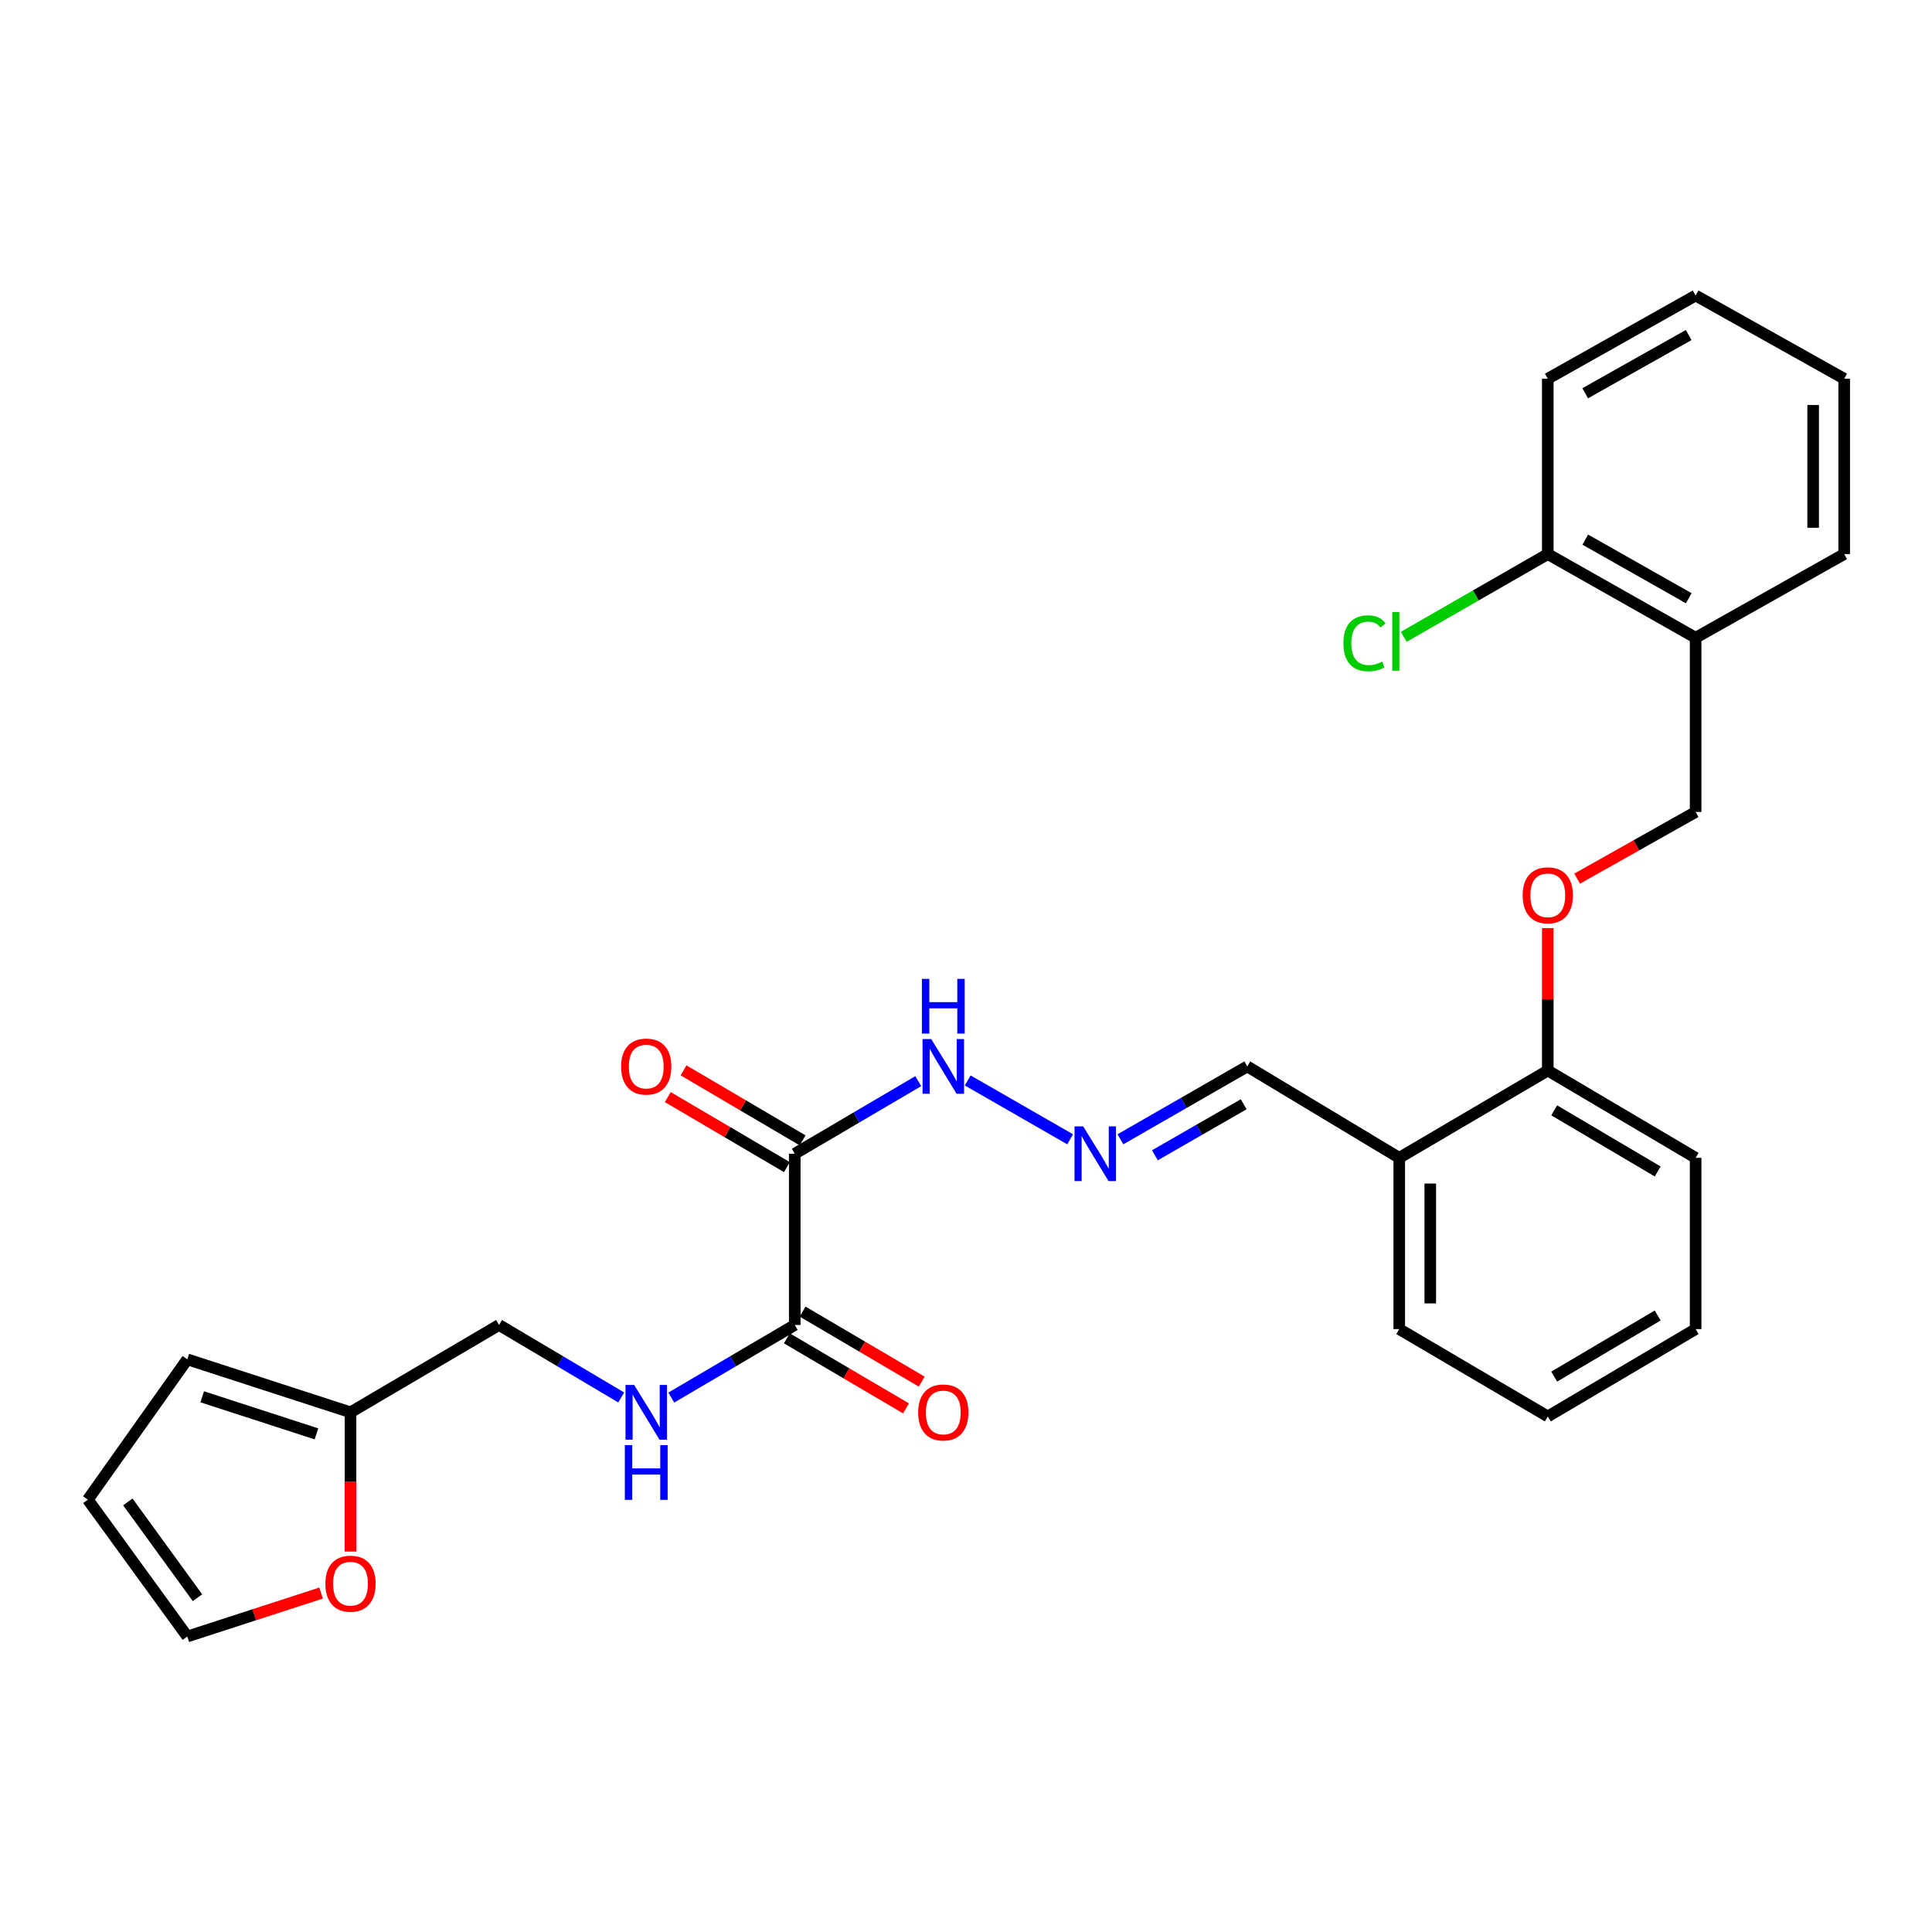 <?xml version='1.0' encoding='iso-8859-1'?>
<svg version='1.1' baseProfile='full'
              xmlns='http://www.w3.org/2000/svg'
                      xmlns:rdkit='http://www.rdkit.org/xml'
                      xmlns:xlink='http://www.w3.org/1999/xlink'
                  xml:space='preserve'
width='1000px' height='1000px' viewBox='0 0 1000 1000'>
<!-- END OF HEADER -->
<rect style='opacity:1.0;fill:#FFFFFF;stroke:none' width='1000' height='1000' x='0' y='0'> </rect>
<path class='bond-0' d='M 411.362,597.176 L 411.362,685.804' style='fill:none;fill-rule:evenodd;stroke:#000000;stroke-width:6px;stroke-linecap:butt;stroke-linejoin:miter;stroke-opacity:1' />
<path class='bond-5' d='M 411.362,597.176 L 443.321,578.389' style='fill:none;fill-rule:evenodd;stroke:#000000;stroke-width:6px;stroke-linecap:butt;stroke-linejoin:miter;stroke-opacity:1' />
<path class='bond-5' d='M 443.321,578.389 L 475.28,559.602' style='fill:none;fill-rule:evenodd;stroke:#0000FF;stroke-width:6px;stroke-linecap:butt;stroke-linejoin:miter;stroke-opacity:1' />
<path class='bond-8' d='M 415.432,590.254 L 384.612,572.132' style='fill:none;fill-rule:evenodd;stroke:#000000;stroke-width:6px;stroke-linecap:butt;stroke-linejoin:miter;stroke-opacity:1' />
<path class='bond-8' d='M 384.612,572.132 L 353.792,554.011' style='fill:none;fill-rule:evenodd;stroke:#FF0000;stroke-width:6px;stroke-linecap:butt;stroke-linejoin:miter;stroke-opacity:1' />
<path class='bond-8' d='M 407.293,604.097 L 376.472,585.976' style='fill:none;fill-rule:evenodd;stroke:#000000;stroke-width:6px;stroke-linecap:butt;stroke-linejoin:miter;stroke-opacity:1' />
<path class='bond-8' d='M 376.472,585.976 L 345.652,567.854' style='fill:none;fill-rule:evenodd;stroke:#FF0000;stroke-width:6px;stroke-linecap:butt;stroke-linejoin:miter;stroke-opacity:1' />
<path class='bond-1' d='M 411.362,685.804 L 379.412,704.594' style='fill:none;fill-rule:evenodd;stroke:#000000;stroke-width:6px;stroke-linecap:butt;stroke-linejoin:miter;stroke-opacity:1' />
<path class='bond-1' d='M 379.412,704.594 L 347.462,723.384' style='fill:none;fill-rule:evenodd;stroke:#0000FF;stroke-width:6px;stroke-linecap:butt;stroke-linejoin:miter;stroke-opacity:1' />
<path class='bond-12' d='M 407.293,692.726 L 438.122,710.852' style='fill:none;fill-rule:evenodd;stroke:#000000;stroke-width:6px;stroke-linecap:butt;stroke-linejoin:miter;stroke-opacity:1' />
<path class='bond-12' d='M 438.122,710.852 L 468.951,728.978' style='fill:none;fill-rule:evenodd;stroke:#FF0000;stroke-width:6px;stroke-linecap:butt;stroke-linejoin:miter;stroke-opacity:1' />
<path class='bond-12' d='M 415.432,678.883 L 446.261,697.009' style='fill:none;fill-rule:evenodd;stroke:#000000;stroke-width:6px;stroke-linecap:butt;stroke-linejoin:miter;stroke-opacity:1' />
<path class='bond-12' d='M 446.261,697.009 L 477.09,715.135' style='fill:none;fill-rule:evenodd;stroke:#FF0000;stroke-width:6px;stroke-linecap:butt;stroke-linejoin:miter;stroke-opacity:1' />
<path class='bond-18' d='M 321.538,723.324 L 289.924,704.564' style='fill:none;fill-rule:evenodd;stroke:#0000FF;stroke-width:6px;stroke-linecap:butt;stroke-linejoin:miter;stroke-opacity:1' />
<path class='bond-18' d='M 289.924,704.564 L 258.31,685.804' style='fill:none;fill-rule:evenodd;stroke:#000000;stroke-width:6px;stroke-linecap:butt;stroke-linejoin:miter;stroke-opacity:1' />
<path class='bond-2' d='M 553.905,589.702 L 500.883,559.237' style='fill:none;fill-rule:evenodd;stroke:#0000FF;stroke-width:6px;stroke-linecap:butt;stroke-linejoin:miter;stroke-opacity:1' />
<path class='bond-17' d='M 579.921,589.702 L 612.753,570.84' style='fill:none;fill-rule:evenodd;stroke:#0000FF;stroke-width:6px;stroke-linecap:butt;stroke-linejoin:miter;stroke-opacity:1' />
<path class='bond-17' d='M 612.753,570.84 L 645.585,551.978' style='fill:none;fill-rule:evenodd;stroke:#000000;stroke-width:6px;stroke-linecap:butt;stroke-linejoin:miter;stroke-opacity:1' />
<path class='bond-17' d='M 597.771,597.969 L 620.753,584.765' style='fill:none;fill-rule:evenodd;stroke:#0000FF;stroke-width:6px;stroke-linecap:butt;stroke-linejoin:miter;stroke-opacity:1' />
<path class='bond-17' d='M 620.753,584.765 L 643.735,571.562' style='fill:none;fill-rule:evenodd;stroke:#000000;stroke-width:6px;stroke-linecap:butt;stroke-linejoin:miter;stroke-opacity:1' />
<path class='bond-3' d='M 181.422,731.011 L 258.31,685.804' style='fill:none;fill-rule:evenodd;stroke:#000000;stroke-width:6px;stroke-linecap:butt;stroke-linejoin:miter;stroke-opacity:1' />
<path class='bond-7' d='M 181.422,731.011 L 181.422,767.053' style='fill:none;fill-rule:evenodd;stroke:#000000;stroke-width:6px;stroke-linecap:butt;stroke-linejoin:miter;stroke-opacity:1' />
<path class='bond-7' d='M 181.422,767.053 L 181.422,803.095' style='fill:none;fill-rule:evenodd;stroke:#FF0000;stroke-width:6px;stroke-linecap:butt;stroke-linejoin:miter;stroke-opacity:1' />
<path class='bond-13' d='M 181.422,731.011 L 96.951,703.594' style='fill:none;fill-rule:evenodd;stroke:#000000;stroke-width:6px;stroke-linecap:butt;stroke-linejoin:miter;stroke-opacity:1' />
<path class='bond-13' d='M 163.794,742.173 L 104.664,722.982' style='fill:none;fill-rule:evenodd;stroke:#000000;stroke-width:6px;stroke-linecap:butt;stroke-linejoin:miter;stroke-opacity:1' />
<path class='bond-4' d='M 877.658,330.103 L 877.658,420.266' style='fill:none;fill-rule:evenodd;stroke:#000000;stroke-width:6px;stroke-linecap:butt;stroke-linejoin:miter;stroke-opacity:1' />
<path class='bond-14' d='M 877.658,330.103 L 801.136,286.788' style='fill:none;fill-rule:evenodd;stroke:#000000;stroke-width:6px;stroke-linecap:butt;stroke-linejoin:miter;stroke-opacity:1' />
<path class='bond-14' d='M 874.09,309.63 L 820.525,279.31' style='fill:none;fill-rule:evenodd;stroke:#000000;stroke-width:6px;stroke-linecap:butt;stroke-linejoin:miter;stroke-opacity:1' />
<path class='bond-20' d='M 877.658,330.103 L 954.545,286.788' style='fill:none;fill-rule:evenodd;stroke:#000000;stroke-width:6px;stroke-linecap:butt;stroke-linejoin:miter;stroke-opacity:1' />
<path class='bond-6' d='M 724.248,599.299 L 645.585,551.978' style='fill:none;fill-rule:evenodd;stroke:#000000;stroke-width:6px;stroke-linecap:butt;stroke-linejoin:miter;stroke-opacity:1' />
<path class='bond-10' d='M 724.248,599.299 L 801.136,554.102' style='fill:none;fill-rule:evenodd;stroke:#000000;stroke-width:6px;stroke-linecap:butt;stroke-linejoin:miter;stroke-opacity:1' />
<path class='bond-21' d='M 724.248,599.299 L 724.248,687.937' style='fill:none;fill-rule:evenodd;stroke:#000000;stroke-width:6px;stroke-linecap:butt;stroke-linejoin:miter;stroke-opacity:1' />
<path class='bond-21' d='M 740.307,612.595 L 740.307,674.641' style='fill:none;fill-rule:evenodd;stroke:#000000;stroke-width:6px;stroke-linecap:butt;stroke-linejoin:miter;stroke-opacity:1' />
<path class='bond-15' d='M 166.202,824.571 L 131.576,835.809' style='fill:none;fill-rule:evenodd;stroke:#FF0000;stroke-width:6px;stroke-linecap:butt;stroke-linejoin:miter;stroke-opacity:1' />
<path class='bond-15' d='M 131.576,835.809 L 96.951,847.047' style='fill:none;fill-rule:evenodd;stroke:#000000;stroke-width:6px;stroke-linecap:butt;stroke-linejoin:miter;stroke-opacity:1' />
<path class='bond-9' d='M 801.136,480.37 L 801.136,517.236' style='fill:none;fill-rule:evenodd;stroke:#FF0000;stroke-width:6px;stroke-linecap:butt;stroke-linejoin:miter;stroke-opacity:1' />
<path class='bond-9' d='M 801.136,517.236 L 801.136,554.102' style='fill:none;fill-rule:evenodd;stroke:#000000;stroke-width:6px;stroke-linecap:butt;stroke-linejoin:miter;stroke-opacity:1' />
<path class='bond-11' d='M 816.331,454.787 L 846.995,437.527' style='fill:none;fill-rule:evenodd;stroke:#FF0000;stroke-width:6px;stroke-linecap:butt;stroke-linejoin:miter;stroke-opacity:1' />
<path class='bond-11' d='M 846.995,437.527 L 877.658,420.266' style='fill:none;fill-rule:evenodd;stroke:#000000;stroke-width:6px;stroke-linecap:butt;stroke-linejoin:miter;stroke-opacity:1' />
<path class='bond-22' d='M 801.136,554.102 L 877.658,599.299' style='fill:none;fill-rule:evenodd;stroke:#000000;stroke-width:6px;stroke-linecap:butt;stroke-linejoin:miter;stroke-opacity:1' />
<path class='bond-22' d='M 804.447,574.708 L 858.012,606.347' style='fill:none;fill-rule:evenodd;stroke:#000000;stroke-width:6px;stroke-linecap:butt;stroke-linejoin:miter;stroke-opacity:1' />
<path class='bond-16' d='M 96.951,703.594 L 45.455,776.209' style='fill:none;fill-rule:evenodd;stroke:#000000;stroke-width:6px;stroke-linecap:butt;stroke-linejoin:miter;stroke-opacity:1' />
<path class='bond-19' d='M 801.136,286.788 L 763.858,308.207' style='fill:none;fill-rule:evenodd;stroke:#000000;stroke-width:6px;stroke-linecap:butt;stroke-linejoin:miter;stroke-opacity:1' />
<path class='bond-19' d='M 763.858,308.207 L 726.581,329.625' style='fill:none;fill-rule:evenodd;stroke:#00CC00;stroke-width:6px;stroke-linecap:butt;stroke-linejoin:miter;stroke-opacity:1' />
<path class='bond-23' d='M 801.136,286.788 L 801.136,196.027' style='fill:none;fill-rule:evenodd;stroke:#000000;stroke-width:6px;stroke-linecap:butt;stroke-linejoin:miter;stroke-opacity:1' />
<path class='bond-28' d='M 96.951,847.047 L 45.455,776.209' style='fill:none;fill-rule:evenodd;stroke:#000000;stroke-width:6px;stroke-linecap:butt;stroke-linejoin:miter;stroke-opacity:1' />
<path class='bond-28' d='M 102.216,826.979 L 66.169,777.392' style='fill:none;fill-rule:evenodd;stroke:#000000;stroke-width:6px;stroke-linecap:butt;stroke-linejoin:miter;stroke-opacity:1' />
<path class='bond-25' d='M 954.545,286.788 L 954.545,196.027' style='fill:none;fill-rule:evenodd;stroke:#000000;stroke-width:6px;stroke-linecap:butt;stroke-linejoin:miter;stroke-opacity:1' />
<path class='bond-25' d='M 938.486,273.174 L 938.486,209.641' style='fill:none;fill-rule:evenodd;stroke:#000000;stroke-width:6px;stroke-linecap:butt;stroke-linejoin:miter;stroke-opacity:1' />
<path class='bond-24' d='M 724.248,687.937 L 801.136,733.152' style='fill:none;fill-rule:evenodd;stroke:#000000;stroke-width:6px;stroke-linecap:butt;stroke-linejoin:miter;stroke-opacity:1' />
<path class='bond-29' d='M 877.658,599.299 L 877.658,687.937' style='fill:none;fill-rule:evenodd;stroke:#000000;stroke-width:6px;stroke-linecap:butt;stroke-linejoin:miter;stroke-opacity:1' />
<path class='bond-30' d='M 801.136,196.027 L 877.658,152.953' style='fill:none;fill-rule:evenodd;stroke:#000000;stroke-width:6px;stroke-linecap:butt;stroke-linejoin:miter;stroke-opacity:1' />
<path class='bond-30' d='M 820.492,203.56 L 874.057,173.408' style='fill:none;fill-rule:evenodd;stroke:#000000;stroke-width:6px;stroke-linecap:butt;stroke-linejoin:miter;stroke-opacity:1' />
<path class='bond-27' d='M 801.136,733.152 L 877.658,687.937' style='fill:none;fill-rule:evenodd;stroke:#000000;stroke-width:6px;stroke-linecap:butt;stroke-linejoin:miter;stroke-opacity:1' />
<path class='bond-27' d='M 804.445,712.544 L 858.01,680.893' style='fill:none;fill-rule:evenodd;stroke:#000000;stroke-width:6px;stroke-linecap:butt;stroke-linejoin:miter;stroke-opacity:1' />
<path class='bond-26' d='M 954.545,196.027 L 877.658,152.953' style='fill:none;fill-rule:evenodd;stroke:#000000;stroke-width:6px;stroke-linecap:butt;stroke-linejoin:miter;stroke-opacity:1' />
<path  class='atom-2' d='M 328.233 716.851
L 337.513 731.851
Q 338.433 733.331, 339.913 736.011
Q 341.393 738.691, 341.473 738.851
L 341.473 716.851
L 345.233 716.851
L 345.233 745.171
L 341.353 745.171
L 331.393 728.771
Q 330.233 726.851, 328.993 724.651
Q 327.793 722.451, 327.433 721.771
L 327.433 745.171
L 323.753 745.171
L 323.753 716.851
L 328.233 716.851
' fill='#0000FF'/>
<path  class='atom-2' d='M 323.413 748.003
L 327.253 748.003
L 327.253 760.043
L 341.733 760.043
L 341.733 748.003
L 345.573 748.003
L 345.573 776.323
L 341.733 776.323
L 341.733 763.243
L 327.253 763.243
L 327.253 776.323
L 323.413 776.323
L 323.413 748.003
' fill='#0000FF'/>
<path  class='atom-3' d='M 560.653 583.016
L 569.933 598.016
Q 570.853 599.496, 572.333 602.176
Q 573.813 604.856, 573.893 605.016
L 573.893 583.016
L 577.653 583.016
L 577.653 611.336
L 573.773 611.336
L 563.813 594.936
Q 562.653 593.016, 561.413 590.816
Q 560.213 588.616, 559.853 587.936
L 559.853 611.336
L 556.173 611.336
L 556.173 583.016
L 560.653 583.016
' fill='#0000FF'/>
<path  class='atom-6' d='M 481.99 537.818
L 491.27 552.818
Q 492.19 554.298, 493.67 556.978
Q 495.15 559.658, 495.23 559.818
L 495.23 537.818
L 498.99 537.818
L 498.99 566.138
L 495.11 566.138
L 485.15 549.738
Q 483.99 547.818, 482.75 545.618
Q 481.55 543.418, 481.19 542.738
L 481.19 566.138
L 477.51 566.138
L 477.51 537.818
L 481.99 537.818
' fill='#0000FF'/>
<path  class='atom-6' d='M 477.17 506.666
L 481.01 506.666
L 481.01 518.706
L 495.49 518.706
L 495.49 506.666
L 499.33 506.666
L 499.33 534.986
L 495.49 534.986
L 495.49 521.906
L 481.01 521.906
L 481.01 534.986
L 477.17 534.986
L 477.17 506.666
' fill='#0000FF'/>
<path  class='atom-8' d='M 168.422 819.711
Q 168.422 812.911, 171.782 809.111
Q 175.142 805.311, 181.422 805.311
Q 187.702 805.311, 191.062 809.111
Q 194.422 812.911, 194.422 819.711
Q 194.422 826.591, 191.022 830.511
Q 187.622 834.391, 181.422 834.391
Q 175.182 834.391, 171.782 830.511
Q 168.422 826.631, 168.422 819.711
M 181.422 831.191
Q 185.742 831.191, 188.062 828.311
Q 190.422 825.391, 190.422 819.711
Q 190.422 814.151, 188.062 811.351
Q 185.742 808.511, 181.422 808.511
Q 177.102 808.511, 174.742 811.311
Q 172.422 814.111, 172.422 819.711
Q 172.422 825.431, 174.742 828.311
Q 177.102 831.191, 181.422 831.191
' fill='#FF0000'/>
<path  class='atom-9' d='M 321.493 552.058
Q 321.493 545.258, 324.853 541.458
Q 328.213 537.658, 334.493 537.658
Q 340.773 537.658, 344.133 541.458
Q 347.493 545.258, 347.493 552.058
Q 347.493 558.938, 344.093 562.858
Q 340.693 566.738, 334.493 566.738
Q 328.253 566.738, 324.853 562.858
Q 321.493 558.978, 321.493 552.058
M 334.493 563.538
Q 338.813 563.538, 341.133 560.658
Q 343.493 557.738, 343.493 552.058
Q 343.493 546.498, 341.133 543.698
Q 338.813 540.858, 334.493 540.858
Q 330.173 540.858, 327.813 543.658
Q 325.493 546.458, 325.493 552.058
Q 325.493 557.778, 327.813 560.658
Q 330.173 563.538, 334.493 563.538
' fill='#FF0000'/>
<path  class='atom-10' d='M 788.136 463.421
Q 788.136 456.621, 791.496 452.821
Q 794.856 449.021, 801.136 449.021
Q 807.416 449.021, 810.776 452.821
Q 814.136 456.621, 814.136 463.421
Q 814.136 470.301, 810.736 474.221
Q 807.336 478.101, 801.136 478.101
Q 794.896 478.101, 791.496 474.221
Q 788.136 470.341, 788.136 463.421
M 801.136 474.901
Q 805.456 474.901, 807.776 472.021
Q 810.136 469.101, 810.136 463.421
Q 810.136 457.861, 807.776 455.061
Q 805.456 452.221, 801.136 452.221
Q 796.816 452.221, 794.456 455.021
Q 792.136 457.821, 792.136 463.421
Q 792.136 469.141, 794.456 472.021
Q 796.816 474.901, 801.136 474.901
' fill='#FF0000'/>
<path  class='atom-13' d='M 475.25 731.091
Q 475.25 724.291, 478.61 720.491
Q 481.97 716.691, 488.25 716.691
Q 494.53 716.691, 497.89 720.491
Q 501.25 724.291, 501.25 731.091
Q 501.25 737.971, 497.85 741.891
Q 494.45 745.771, 488.25 745.771
Q 482.01 745.771, 478.61 741.891
Q 475.25 738.011, 475.25 731.091
M 488.25 742.571
Q 492.57 742.571, 494.89 739.691
Q 497.25 736.771, 497.25 731.091
Q 497.25 725.531, 494.89 722.731
Q 492.57 719.891, 488.25 719.891
Q 483.93 719.891, 481.57 722.691
Q 479.25 725.491, 479.25 731.091
Q 479.25 736.811, 481.57 739.691
Q 483.93 742.571, 488.25 742.571
' fill='#FF0000'/>
<path  class='atom-20' d='M 695.353 332.966
Q 695.353 325.926, 698.633 322.246
Q 701.953 318.526, 708.233 318.526
Q 714.073 318.526, 717.193 322.646
L 714.553 324.806
Q 712.273 321.806, 708.233 321.806
Q 703.953 321.806, 701.673 324.686
Q 699.433 327.526, 699.433 332.966
Q 699.433 338.566, 701.753 341.446
Q 704.113 344.326, 708.673 344.326
Q 711.793 344.326, 715.433 342.446
L 716.553 345.446
Q 715.073 346.406, 712.833 346.966
Q 710.593 347.526, 708.113 347.526
Q 701.953 347.526, 698.633 343.766
Q 695.353 340.006, 695.353 332.966
' fill='#00CC00'/>
<path  class='atom-20' d='M 720.633 316.806
L 724.313 316.806
L 724.313 347.166
L 720.633 347.166
L 720.633 316.806
' fill='#00CC00'/>
</svg>
